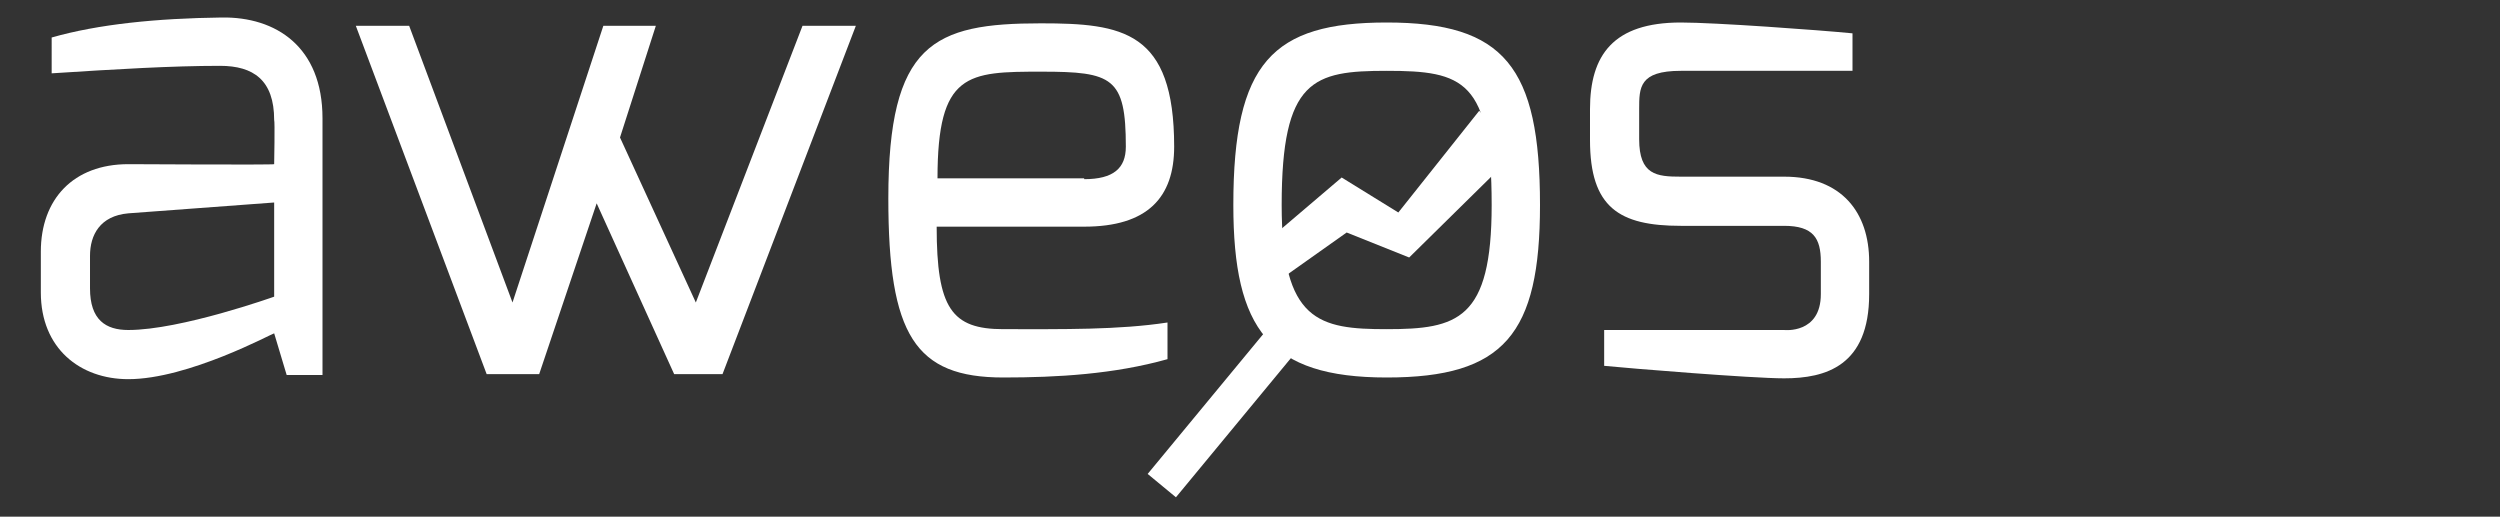 <svg xmlns="http://www.w3.org/2000/svg" xmlns:xlink="http://www.w3.org/1999/xlink" version="1.1" id="Ebene_1" x="0px" y="0px" viewBox="0 0 300 62" style="enable-background:new 0 0 300 62;" xml:space="preserve">
<rect x="0" y="0" width="300" height="62" fill="#333333" stroke="none"/>
<style type="text/css">
	.st0{fill:#FFFFFF;}
</style>
<path class="st0" d="M4.9,30.2c0-6.3,3.9-10.5,10.5-10.5c0,0,17.5,0.1,17.5,0c0,0,0.1-5.2,0-5.3c0-4.8-2.5-6.5-6.5-6.5  c-5.7,0-12.5,0.4-20.2,0.9V4.5c5.6-1.6,12.6-2.3,20.4-2.4C33.1,2,38.7,5.6,38.7,14.2V45h-4.3l-1.5-5c-0.2,0-10.3,5.5-17.5,5.5  c-5.8,0-10.5-3.7-10.5-10.4V30.2L4.9,30.2z M15.4,39.6c6.3,0,17.5-4,17.5-4V24.3l-17.5,1.3c-3.4,0.3-4.6,2.6-4.6,5.1v3.9  C10.8,38.4,12.7,39.6,15.4,39.6z"/>
<path class="st0" d="M49.1,3.1l12.4,33.2L72.4,3.1h6.3l-4.3,13.4l9.1,19.8L96.3,3.1h6.4l-16,41.8h-5.8l-9.3-20.5l-6.9,20.5h-6.3  L42.7,3.1H49.1z"/>
<path class="st0" d="M124.9,2.8c9.8,0,16,0.9,16,14.8c0,6.1-3.2,9.6-10.8,9.6h-17.7c0,9.8,1.8,12.3,8,12.3c7.2,0,13.8,0.1,19.7-0.8  v4.4c-6.4,1.8-13.2,2.2-19.7,2.2c-10.6,0-13.8-5.1-13.8-21.5C106.6,5.2,112,2.8,124.9,2.8z M130.1,21.5c3.5,0,5-1.3,5-3.9  c0-8.3-1.6-9-10.1-9c-8.9,0-12.5,0.1-12.5,12.8h17.6V21.5z"/>
<path class="st0" d="M166.4,2.7c14.1,0,18.4,5.3,18.4,21.9c0,15.5-4.3,20.7-18.4,20.7c-14.1,0-18.4-5.8-18.4-20.7  C148,7.5,152.7,2.7,166.4,2.7z M166.4,39.5c8.5,0,12.6-1.1,12.6-14.9c0-15-3.4-16.1-12.6-16.1c-8.8,0-12.6,1-12.6,16.1  C153.8,38.6,158.3,39.5,166.4,39.5z"/>
<path class="st0" d="M190.8,13.1c0-6.5,2.8-10.4,10.9-10.4c4.1,0,16.5,0.9,20.6,1.3v4.5h-20.6c-5,0-5,2-5,4.6v3.6  c0,4.3,2.1,4.5,5,4.5h12.4c6.9,0,10.2,4.3,10.2,10.2v3.9c0,8.6-5.2,10.1-10.2,10.1c-3.9,0-18.6-1.2-21.6-1.5v-4.3h21.6  c0,0,4.4,0.5,4.4-4.3v-3.9c0-2.8-0.9-4.3-4.4-4.3h-12.4c-7.4,0-10.9-2.2-10.9-10.3V13.1L190.8,13.1z"/>
<rect x="135.2" y="47.2" transform="matrix(0.637 -0.771 0.771 0.637 15.206 131.045)" class="st0" width="23" height="4.4"/>
<polyline class="st0" points="153.6,27.6 161,21.3 167.8,25.5 177.5,13.3 182.2,18 169.1,30.9 161.6,27.9 154.4,33 "/>
</svg>